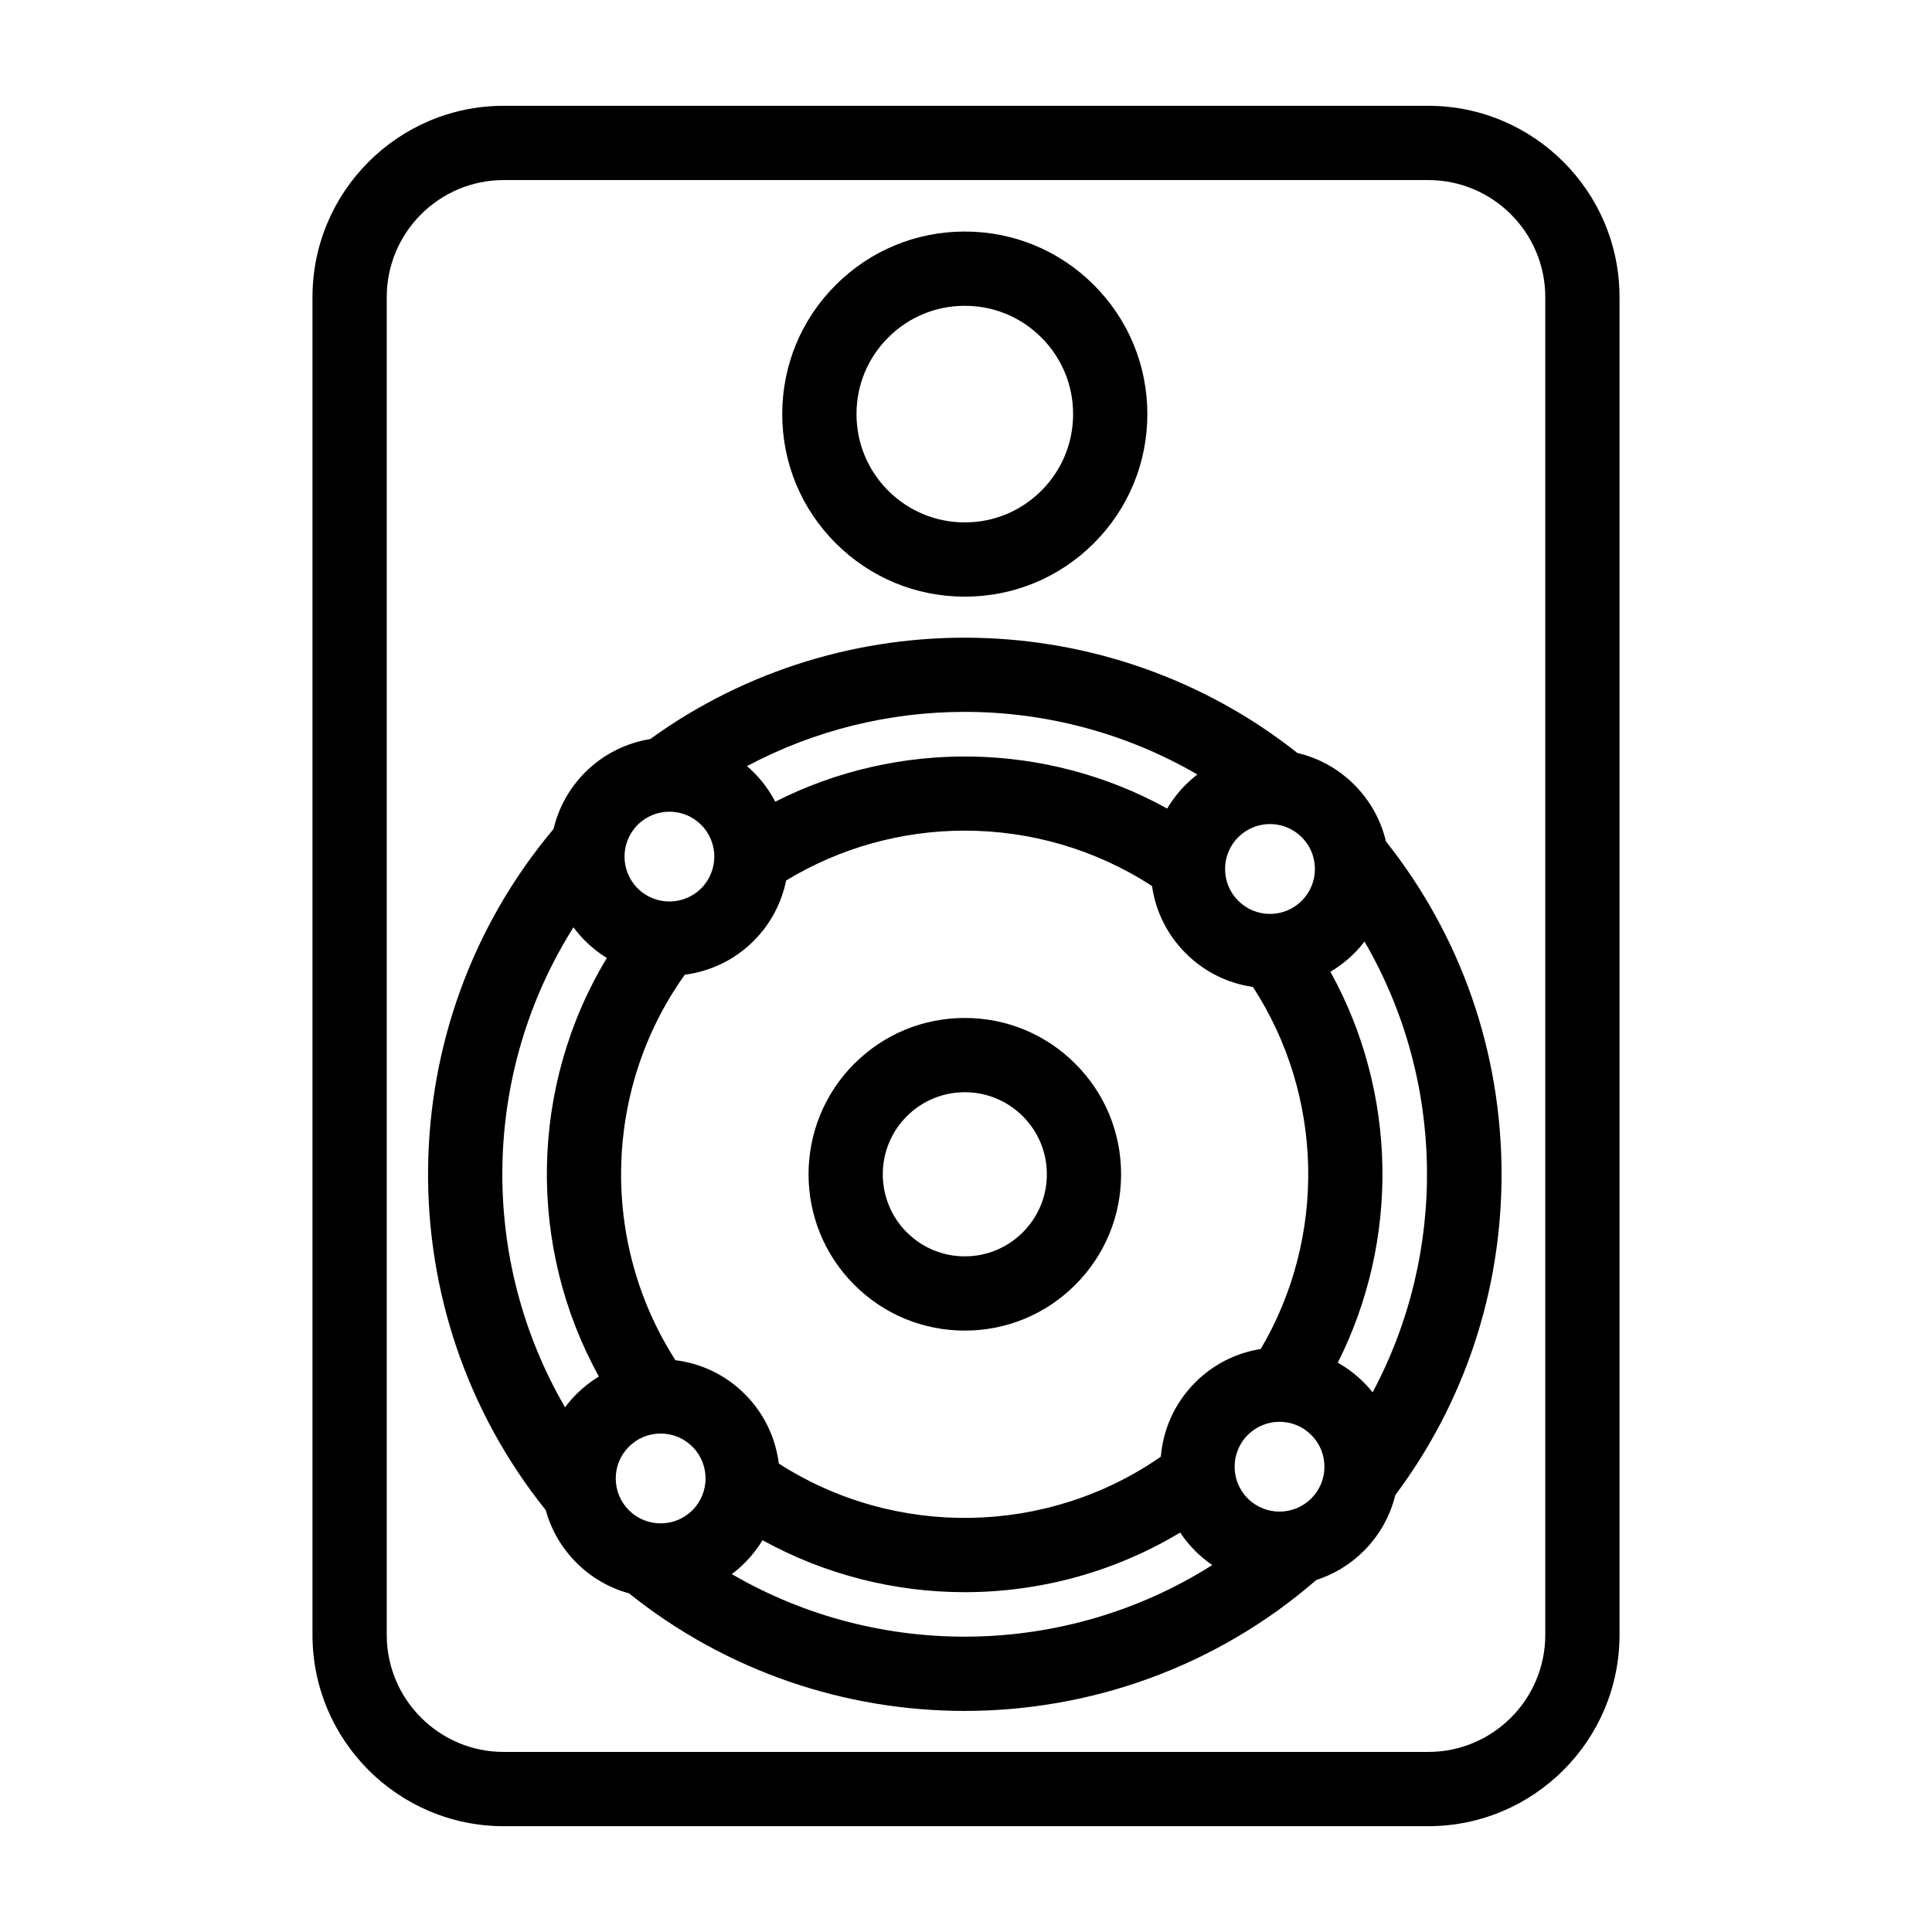 <?xml version="1.0" encoding="UTF-8"?>
<!-- Uploaded to: ICON Repo, www.svgrepo.com, Generator: ICON Repo Mixer Tools -->
<svg fill="#000000" width="800px" height="800px" version="1.1" viewBox="144 144 512 512" xmlns="http://www.w3.org/2000/svg">
 <g>
  <path d="m522.51 627.96h-245.02c-27.945 0-50.68-22.734-50.68-50.68v-354.56c0-27.945 22.734-50.68 50.68-50.68h245.02c27.945 0 50.68 22.734 50.68 50.68v354.56c0 27.945-22.738 50.68-50.68 50.68zm-245.02-436.24c-17.094 0-31 13.906-31 31v354.56c0 17.094 13.906 31 31 31h245.02c17.094 0 31-13.906 31-31v-354.56c0-17.094-13.906-31-31-31z"/>
  <path d="m399.68 496.62c-11.062 0-21.469-4.309-29.293-12.133-16.152-16.152-16.152-42.43 0-58.582 7.824-7.824 18.227-12.133 29.293-12.133 11.066 0 21.465 4.309 29.289 12.133s12.133 18.227 12.133 29.289-4.309 21.465-12.133 29.293c-7.824 7.824-18.227 12.133-29.289 12.133zm0-63.168c-5.809 0-11.27 2.262-15.375 6.371-8.477 8.477-8.477 22.273 0 30.75 4.106 4.106 9.566 6.371 15.375 6.371 5.809 0 11.27-2.262 15.375-6.371 4.106-4.109 6.371-9.57 6.371-15.375 0-5.809-2.262-11.27-6.371-15.375-4.109-4.106-9.57-6.371-15.375-6.371z"/>
  <path d="m399.68 302.12c-12.922 0-25.07-5.031-34.211-14.168-9.137-9.137-14.168-21.289-14.168-34.211 0-12.926 5.031-25.074 14.168-34.211 9.137-9.137 21.289-14.168 34.211-14.168 12.926 0 25.074 5.031 34.211 14.168s14.168 21.289 14.168 34.211c0 12.922-5.031 25.07-14.168 34.211-9.137 9.137-21.285 14.168-34.211 14.168zm0-77.082c-7.664 0-14.875 2.984-20.293 8.406-5.422 5.422-8.406 12.629-8.406 20.297 0 7.668 2.984 14.875 8.406 20.293 5.422 5.422 12.629 8.406 20.293 8.406 7.668 0 14.875-2.984 20.297-8.406s8.406-12.629 8.406-20.293c0-7.668-2.984-14.875-8.406-20.297-5.422-5.422-12.629-8.406-20.297-8.406z"/>
  <path d="m513.77 540.21c18.273-24.426 28.16-53.957 28.16-85.008 0-32.426-10.781-63.191-30.641-88.219-1.332-5.644-4.195-10.824-8.398-15.027-4.211-4.211-9.402-7.078-15.059-8.406-49.898-39.469-120.34-40.699-171.51-3.691-6.32 1.023-12.387 3.957-17.25 8.82-4.289 4.289-7.078 9.516-8.379 15.023-43.641 51.887-44.328 127.85-2.062 180.49 1.43 5.223 4.188 10.008 8.121 13.941 3.934 3.934 8.727 6.695 13.953 8.121 25.891 20.766 57.414 31.16 88.941 31.16 33.27 0 66.535-11.57 93.184-34.695 4.609-1.488 8.941-4.047 12.594-7.695 4.148-4.152 6.996-9.254 8.348-14.816zm-18.781-7.519c0 3.18-1.238 6.168-3.488 8.418-4.641 4.641-12.191 4.644-16.832 0v0.004c-4.641-4.641-4.641-12.191 0-16.832 2.246-2.25 5.238-3.488 8.418-3.488 3.18 0 6.172 1.238 8.418 3.488 2.246 2.242 3.484 5.231 3.484 8.41zm7.906-136.07c0.98-0.98 1.883-2.019 2.715-3.102 21.352 36.695 22.051 82.168 2.152 119.46-0.727-0.906-1.504-1.785-2.34-2.617-2.082-2.078-4.402-3.828-6.898-5.227 16.41-32.559 15.777-71.566-1.953-103.61 2.277-1.344 4.402-2.984 6.324-4.902zm-30.75-30.75c2.25-2.246 5.238-3.484 8.418-3.484 3.18 0 6.168 1.238 8.418 3.488 2.25 2.246 3.484 5.238 3.484 8.418 0 3.18-1.238 6.168-3.484 8.418-2.25 2.25-5.238 3.488-8.418 3.488-3.18 0-6.168-1.238-8.418-3.488-2.246-2.246-3.484-5.238-3.484-8.418-0.004-3.184 1.234-6.176 3.484-8.422zm-72.5-33.215c21.34 0 42.68 5.547 61.668 16.594-1.074 0.832-2.109 1.727-3.086 2.703-1.918 1.922-3.559 4.047-4.902 6.324-32.129-17.777-71.273-18.367-103.88-1.812-1.453-2.805-3.352-5.438-5.703-7.789-0.578-0.578-1.176-1.121-1.785-1.641 17.965-9.574 37.82-14.379 57.691-14.379zm-86.656 29.938c4.641-4.641 12.195-4.641 16.832 0 4.641 4.641 4.641 12.191 0 16.832s-12.195 4.641-16.836 0c-4.637-4.641-4.637-12.191 0.004-16.832zm12.48 39.719c6.684-0.859 13.145-3.844 18.27-8.969 4.539-4.539 7.398-10.129 8.59-15.996 14.48-8.801 30.895-13.219 47.316-13.219 17.309 0 34.617 4.898 49.652 14.68 0.957 6.723 4.043 12.926 8.926 17.812 4.887 4.887 11.09 7.973 17.812 8.93 18.836 28.969 19.523 66.367 2.07 95.953-6.547 1.031-12.582 4.082-17.359 8.859-5.481 5.481-8.516 12.492-9.117 19.676-30.227 21.016-70.438 21.617-101.24 1.816-0.84-6.723-3.828-13.227-8.98-18.379-5.027-5.027-11.457-8.145-18.406-9-19.996-31.121-19.18-71.836 2.469-102.16zm-22.762 106.48c-2.141 1.301-4.141 2.863-5.957 4.684-1.094 1.094-2.094 2.254-3.004 3.469-22.879-39.262-22.148-88.594 2.231-127.2 0.926 1.258 1.957 2.461 3.094 3.598 1.77 1.77 3.703 3.277 5.746 4.535-20.473 33.879-21.156 76.426-2.109 110.91zm24.793 35.434c-2.246 2.246-5.238 3.484-8.418 3.484s-6.168-1.238-8.418-3.484c-2.25-2.25-3.488-5.238-3.488-8.418 0-3.176 1.238-6.168 3.488-8.418 2.246-2.25 5.238-3.484 8.418-3.484s6.168 1.238 8.418 3.484c4.641 4.641 4.641 12.191 0 16.836zm10.434 16.926c1.219-0.914 2.387-1.914 3.481-3.016 1.832-1.832 3.383-3.836 4.672-5.961 16.609 9.164 35.078 13.77 53.562 13.77 19.809 0 39.609-5.277 57.113-15.805 1.145 1.727 2.477 3.367 3.996 4.887 1.406 1.406 2.918 2.644 4.504 3.731-38.617 24.473-88.016 25.281-127.33 2.394z"/>
 </g>
</svg>